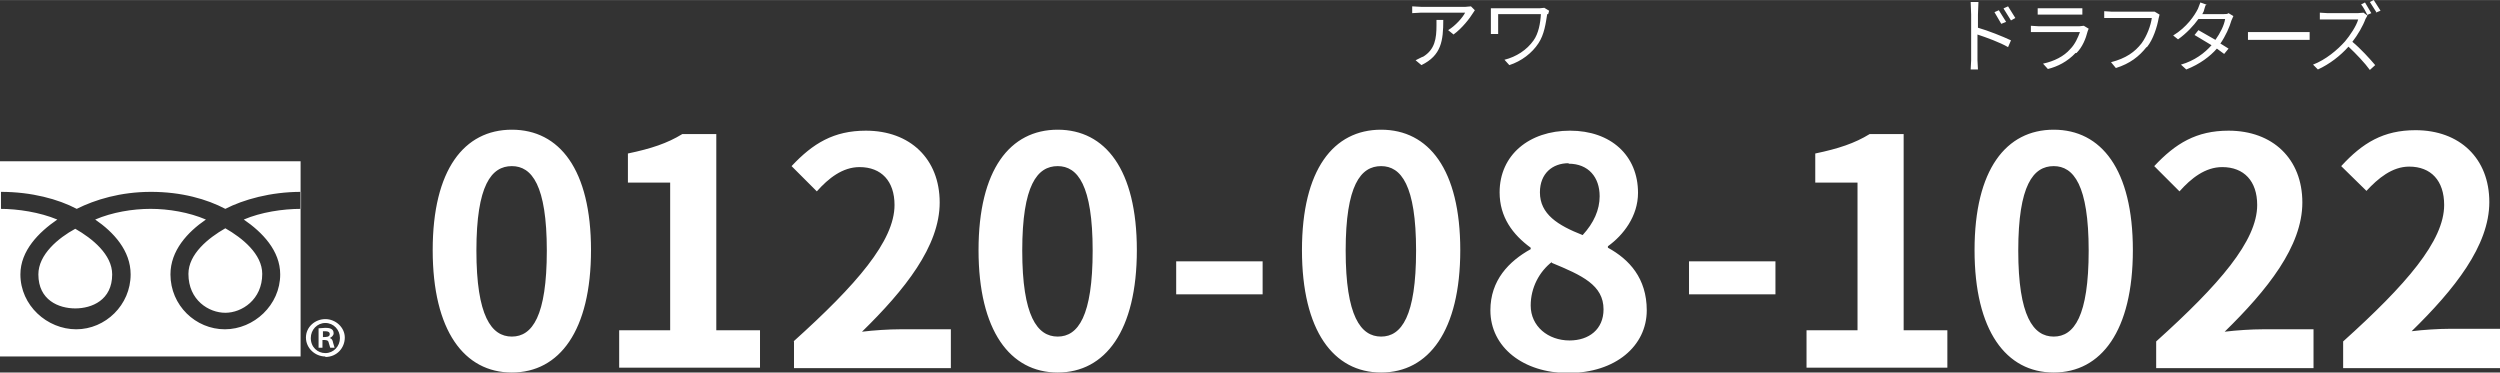 <svg id="b" xmlns="http://www.w3.org/2000/svg" width="514.83" height="76.72" viewBox="0 0 514.8 76.7"><rect x="0" y="0" width="514.8" height="76.7" fill="#333333" stroke="none"/><defs><style>.d{fill:#fff;fill-rule:evenodd}</style></defs><g id="c"><path class="d" d="M514.8 67.8v8h-32.3v-5.5c13-11.7 20.8-20.7 20.8-28.1 0-5-2.7-7.9-7.2-7.9-3.5 0-6.4 2.4-8.8 5l-5.2-5.1c4.4-4.8 8.7-7.4 15.3-7.4 9.1 0 15.2 5.8 15.2 14.8s-7.2 18-16 26.6c2.4-.3 5.6-.5 7.8-.5H515zM444 70.3c13-11.7 20.8-20.7 20.8-28.1 0-4.9-2.7-7.8-7.2-7.8-3.5 0-6.4 2.3-8.8 5l-5.2-5.2c4.4-4.7 8.7-7.3 15.3-7.3 9.1 0 15.2 5.8 15.2 14.8s-7.2 18-16 26.6c2.4-.3 5.6-.5 7.8-.5h10.5v8H444v-5.5zm-21.1 6.4c-9.8 0-16.3-8.6-16.3-25.2s6.5-24.8 16.3-24.8 16.3 8.2 16.3 24.8-6.5 25.2-16.3 25.2zm0-42.5c-4.2 0-7.3 3.9-7.3 17.4s3.1 17.7 7.3 17.7 7.2-4.2 7.2-17.7-3.1-17.4-7.2-17.4zM372.2 68h10.3V37.6h-8.7v-6c4.8-1 8.1-2.1 11.2-4h7V68h9v7.7h-29V68zm-24.4-14.2h17.8v6.8h-17.8v-6.8zm-8.7 10.1c0 7.3-6.4 12.9-16.2 12.9-9.2 0-16-5.3-16-12.9 0-6.2 3.8-10.1 8.3-12.6V51c-3.7-2.7-6.4-6.3-6.4-11.4 0-7.7 6.1-12.7 14.5-12.7s14 5.1 14 12.8c0 4.8-3 8.7-6.2 11v.3c4.4 2.4 8 6.3 8 12.9zM323 33.6c-3.3 0-5.9 2.1-5.9 6 0 4.5 3.7 6.8 8.8 8.8 2.3-2.5 3.5-5.2 3.5-8 0-3.9-2.3-6.7-6.4-6.7zm-3.4 20.3c-2.6 2-4.4 5.3-4.4 9 0 4.3 3.6 7.2 8 7.2 4 0 7-2.3 7-6.4 0-5-4.4-7-10.7-9.6zm-35.2 22.8c-9.8 0-16.3-8.6-16.3-25.2s6.5-24.8 16.3-24.8 16.3 8.2 16.3 24.8-6.5 25.2-16.3 25.2zm0-42.5c-4.2 0-7.3 3.9-7.3 17.4s3.1 17.7 7.3 17.7 7.2-4.2 7.2-17.7-3.1-17.4-7.2-17.4zm-42.2 19.6H260v6.8h-17.8v-6.8zm-24.4 22.9c-9.8 0-16.3-8.6-16.3-25.2s6.5-24.8 16.3-24.8 16.3 8.2 16.3 24.8-6.5 25.2-16.3 25.2zm0-42.5c-4.2 0-7.3 3.9-7.3 17.4s3.1 17.7 7.3 17.7 7.2-4.2 7.2-17.7-3.1-17.4-7.2-17.4zm-54.4 36.1c13-11.7 20.8-20.7 20.8-28.1 0-4.9-2.7-7.8-7.2-7.8-3.5 0-6.4 2.3-8.8 5l-5.2-5.2c4.4-4.7 8.7-7.3 15.3-7.3 9.1 0 15.2 5.8 15.2 14.8s-7.2 18-16 26.6c2.4-.3 5.6-.5 7.8-.5h10.5v8h-32.3v-5.5zM127.7 68H138V37.6h-8.7v-6c4.8-1 8.1-2.1 11.2-4h7V68h9v7.7h-29V68zm-22.3 8.7c-9.8 0-16.3-8.6-16.3-25.2s6.5-24.8 16.3-24.8 16.3 8.2 16.3 24.8-6.5 25.2-16.3 25.2zm0-42.5c-4.2 0-7.3 3.9-7.3 17.4s3.1 17.7 7.3 17.7 7.2-4.2 7.2-17.7-3.1-17.4-7.2-17.4zM489.4 2.6L488 .4l.8-.4 1.4 2.2-1 .4zm-1.9.5c-.3-.6-.8-1.6-1.3-2.2l.8-.4 1.3 2.2-.9.4zm0 .1l-.4.7c-.5 1.4-1.6 3.3-2.7 4.7 1.7 1.4 3.6 3.5 4.7 4.8l-1.1 1c-1-1.4-2.8-3.3-4.4-4.8-1.7 1.9-3.9 3.6-6.3 4.7l-1-1c2.6-1 5-3 6.6-4.8 1-1.2 2.3-3.1 2.7-4.5h-7.9V2.6l1.6.1h6.2l1.2-.1.8.6zm-22.4 5h-2.2V6.6h12.7v1.6h-10.5zm-7.8.8l1.6 1-.9 1.1-1.5-1.1c-1.4 1.6-3.5 3.2-6.3 4.3l-1.1-1c2.8-.8 4.9-2.4 6.3-4l-3.5-2.1.8-1 3.5 2c1-1.4 1.8-3 2-4.3h-5.5c-1 1.4-2.5 3-4.2 4.2l-1-.8c2.8-1.7 4.4-4.1 5.1-5.5l.5-1.3 1.4.5c-.3-.5-.6 1-.7 1.3l-.3.6h4.4c.4 0 .8 0 1-.2l1 .6-.4.9c-.4 1.4-1.2 3.2-2.3 4.8zm-15.3.7c-1.5 1.9-3.4 3.4-6.3 4.3l-1-1.2c3.1-.8 4.9-2.1 6.3-3.9 1.1-1.5 1.9-3.7 2.1-5.2H433.3V2.3l1.6.1h8.8l1 .6-.2.8c-.3 1.7-1.1 4.3-2.4 5.9zm-14.6 1.2c-1.7 1.8-3.7 2.8-5.7 3.3l-1-1.1c2.3-.5 4.3-1.5 5.6-3 1-1 1.6-2.4 2-3.5h-10.1V5.3l1.6.1h8.4l.9-.1 1 .6-.2.5c-.4 1.6-1.1 3.3-2.3 4.5zM421 3h-1.4V1.7h9.2V3H421zm-8.4-1.3l.9-.4 1.5 2.4-.9.5-1.5-2.4zm-.5 3.2l-1.4-2.4.9-.4 1.5 2.4-1 .4zm-4.8.8c2.1.6 5.1 1.8 6.8 2.6l-.6 1.4c-1.7-1-4.5-2-6.3-2.6v5.3l.1 1.9h-1.5l.1-1.9V3l-.1-2.6h1.6l-.1 2.6v2.6zM318.6 2.9c-.3 1.9-.6 4.2-1.8 6-1.3 2-3.5 3.7-6 4.5l-1-1.1c2.4-.6 4.6-2 6-4 1-1.4 1.4-3.5 1.5-5.4h-8.8V7H307V2.7v-1H317l1-.1 1 .6-.2.7zM299.2 7l-1-.8c1.5-.9 3-2.6 3.5-3.6h-9.1l-1.8.1V1.3l1.8.1h9.2l1.1-.1.8.8-.4.6c-.6 1-2.2 3.1-4 4.4zm-6.2 4.7c2.5-1.5 2.8-3.8 2.8-6.5V4.1h1.4c0 4.3-.4 7.3-4.5 9.3l-1.2-1 1.4-.7zM67 73.4c-2.1 0-4-1.7-4-3.9s1.9-3.8 4-3.8 4 1.7 4 3.8-1.6 4-4 4zm0-6.9c-1.7 0-3 1.4-3 3.1 0 1.9 1.4 3.1 3 3.1 1.7 0 3-1.4 3-3.1s-1.3-3.1-3-3.1zm1.6 4.1l.3 1H68l-.3-1c-.1-.6-.5-.6-1.3-.6v1.6h-.8v-4l1.4-.1c.7 0 1.7.1 1.7 1.1 0 .5-.4.8-.8 1 .4.1.6.4.7 1zM67 68.2h-.5v1.2c.7 0 1.4 0 1.4-.6 0-.4-.3-.6-.9-.6zm-67-35h61.9v40.2H0V33.2zM0 43c3.7 0 8.2.7 11.8 2.2-3.8 2.6-7.6 6.4-7.6 11.3 0 6.4 5.5 11.3 11.5 11.3s11.2-5 11.2-11.3c0-4.9-3.5-8.7-7.3-11.3C23.1 43.7 27.3 43 31 43s7.9.7 11.4 2.2c-3.8 2.6-7.3 6.4-7.3 11.3 0 6.4 5.2 11.3 11.2 11.3s11.4-5 11.4-11.3c0-4.9-3.7-8.7-7.5-11.3 3.5-1.5 8-2.2 11.8-2.2v-3.5c-6.3 0-11.9 1.6-15.6 3.5-3.8-2-9-3.5-15.3-3.5S19.6 41.1 15.8 43C12 41 6.5 39.5.2 39.5V43zm15.5 20.5c-3.4 0-7.6-1.7-7.6-7 0-4.1 4.1-7.5 7.6-9.4 3.5 2 7.6 5.3 7.6 9.4 0 5.3-4.2 7-7.6 7zM54 56.4c0 5.3-4.2 8-7.6 8s-7.6-2.6-7.6-8c0-4.1 4.1-7.4 7.6-9.4 3.5 2 7.6 5.3 7.6 9.4z"/></g></svg>